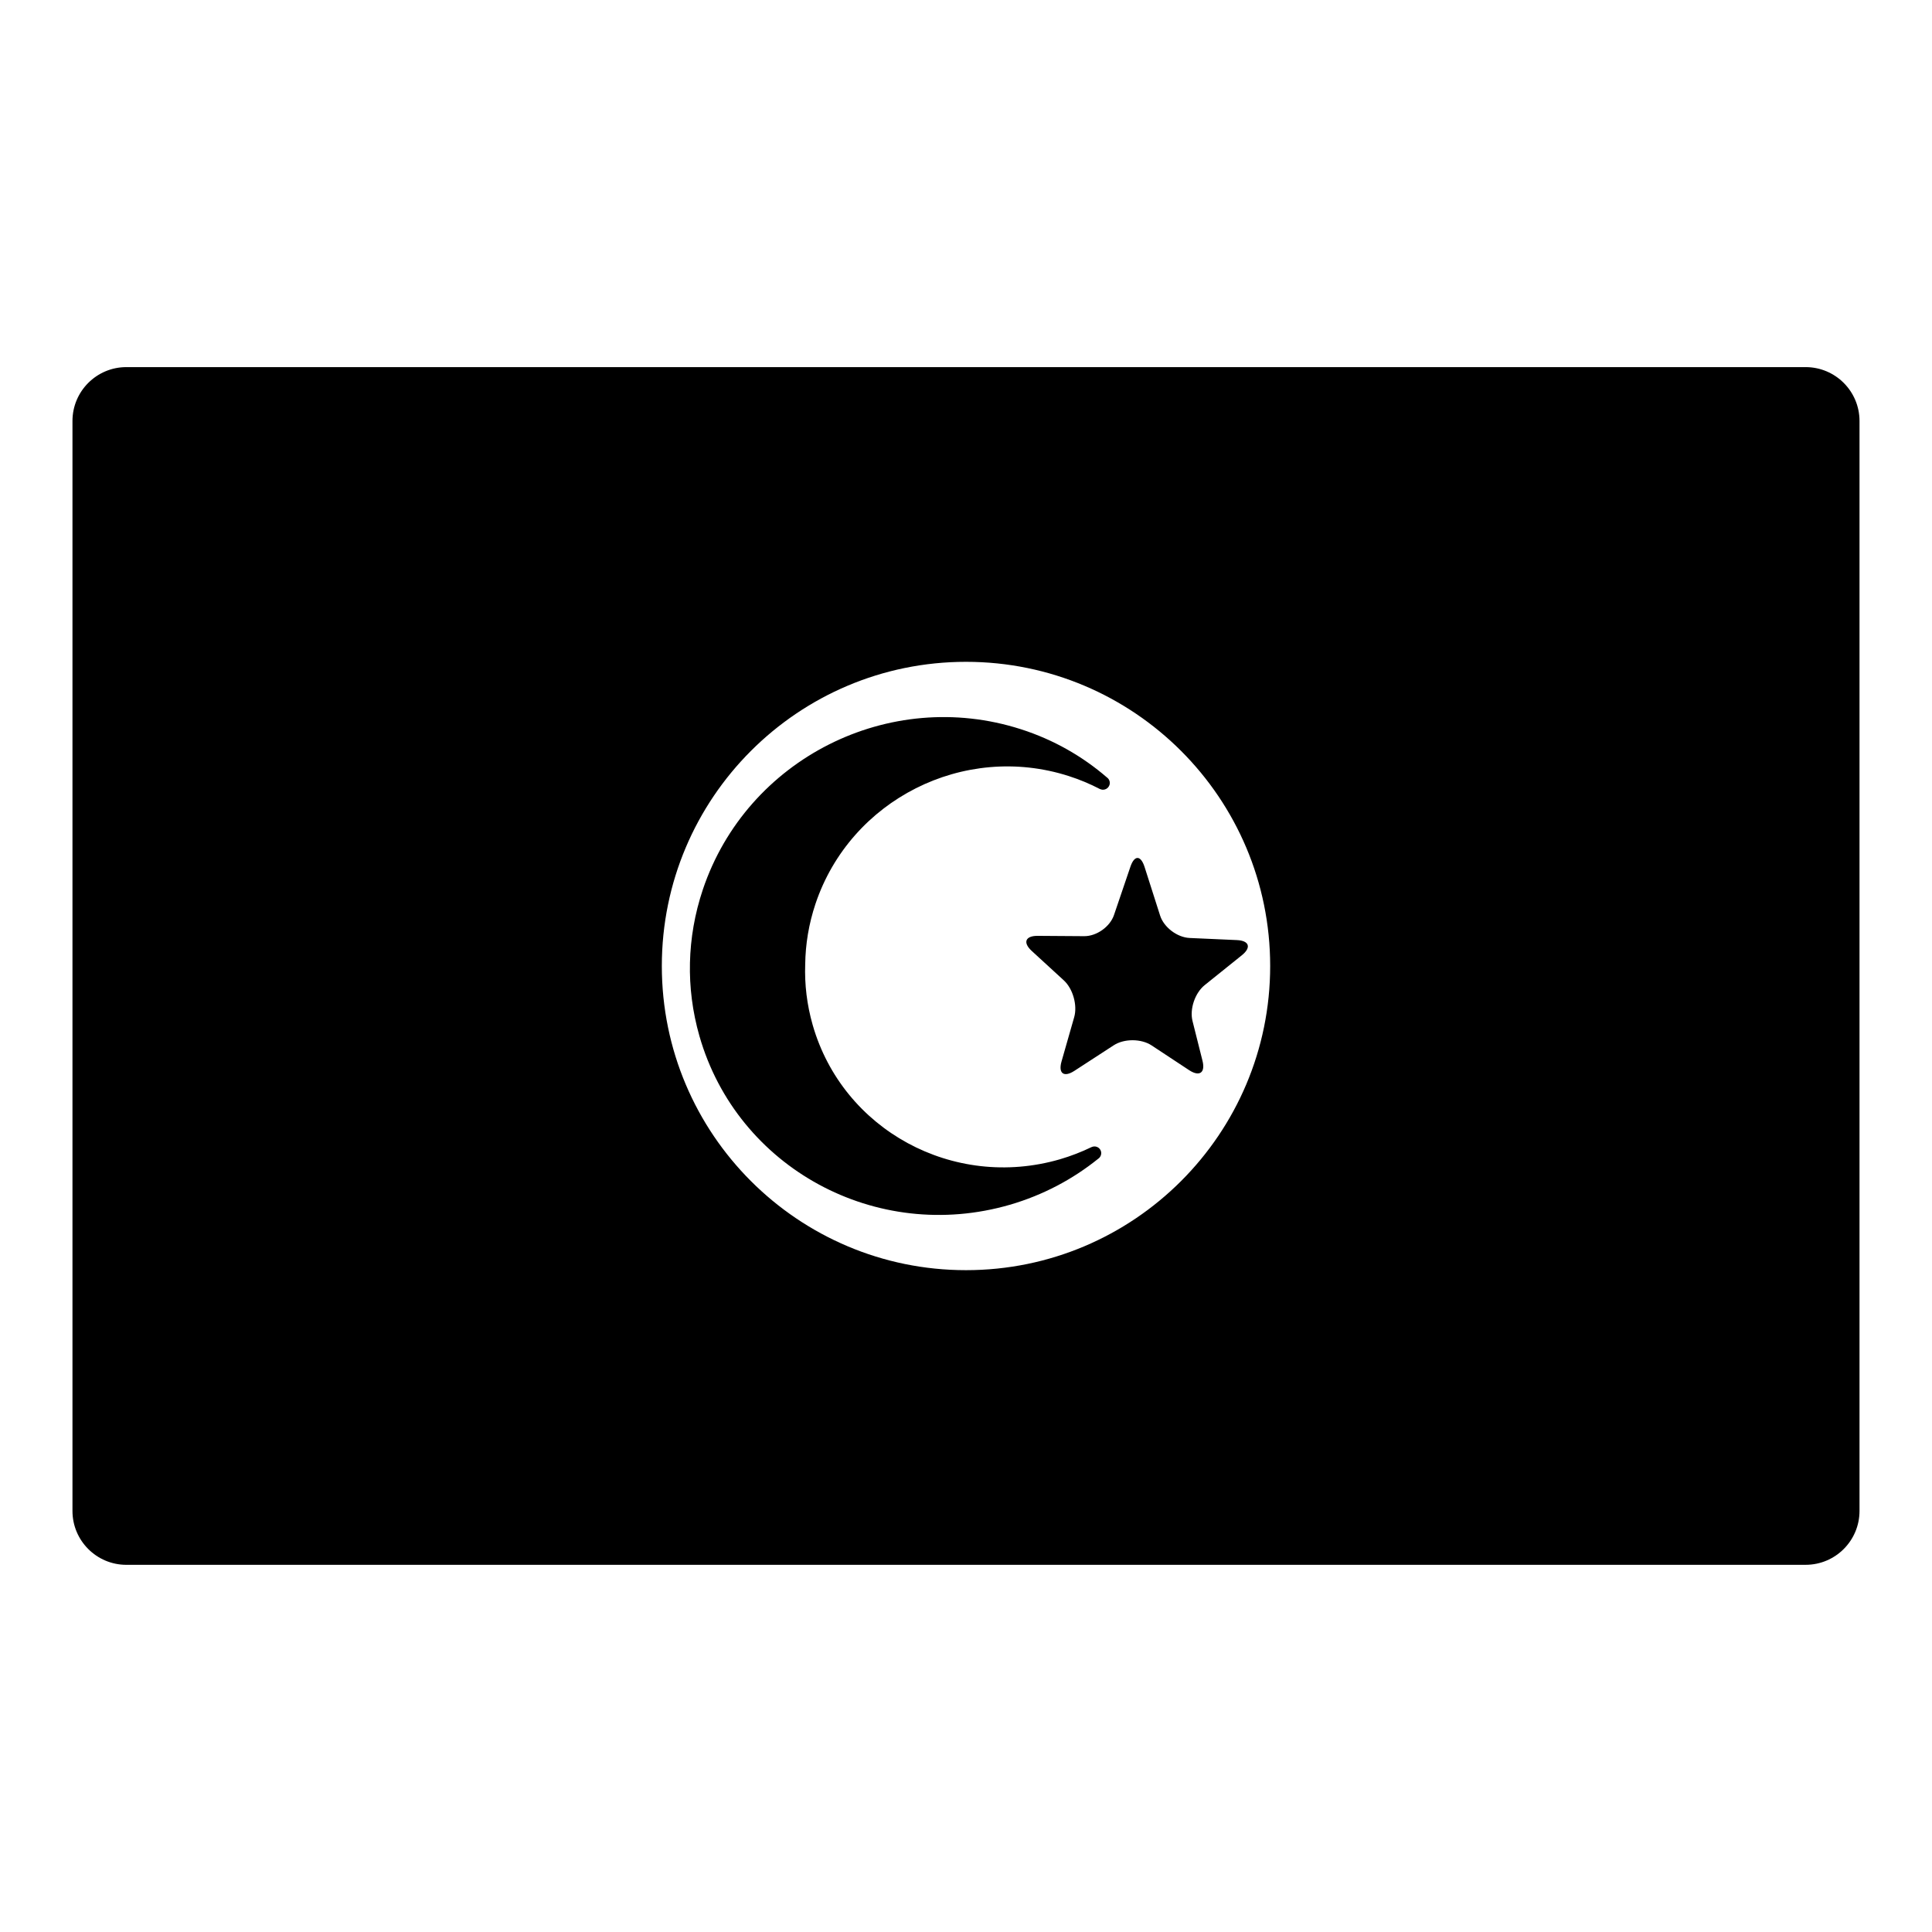 <?xml version="1.0" encoding="UTF-8"?>
<!-- Uploaded to: ICON Repo, www.iconrepo.com, Generator: ICON Repo Mixer Tools -->
<svg fill="#000000" width="800px" height="800px" version="1.1" viewBox="144 144 512 512" xmlns="http://www.w3.org/2000/svg">
 <path d="m636.79 544.41c0 7.883-6.398 14.281-14.281 14.281l-445.02 0.004c-7.887 0-14.285-6.398-14.285-14.285v-288.84c0-7.883 6.398-14.281 14.285-14.281h445.02c7.883 0 14.281 6.398 14.281 14.285zm-236.79-225.02c-44.516 0-80.609 36.094-80.609 80.609s36.094 80.609 80.609 80.609 80.609-36.094 80.609-80.609c0-44.52-36.094-80.609-80.609-80.609zm71.785 73.742-12.531-0.559c-3.293-0.156-6.816-2.82-7.812-5.934l-4.133-12.93c-1.012-3.117-2.684-3.125-3.738-0.016l-4.352 12.797c-1.055 3.113-4.613 5.633-7.91 5.606l-12.305-0.086c-3.285-0.023-4.004 1.77-1.586 3.996l8.504 7.801c2.414 2.211 3.656 6.613 2.746 9.766l-3.356 11.738c-0.898 3.168 0.629 4.277 3.402 2.481l10.453-6.793c2.766-1.785 7.269-1.762 10.004 0.035l9.961 6.57c2.75 1.809 4.336 0.691 3.543-2.488l-2.644-10.531c-0.801-3.168 0.648-7.453 3.231-9.523l9.844-7.91c2.566-2.066 1.961-3.871-1.32-4.019zm-34.438-43.105c-6.457-5.578-14.137-10-22.816-12.781-34.891-11.207-72.621 7.836-84.27 42.496-2.16 6.438-3.266 12.957-3.414 19.391-0.152 6.414 0.656 12.957 2.516 19.453 10.027 34.949 46.859 54.965 82.25 44.691 8.805-2.559 16.691-6.777 23.406-12.184 0.645-0.422 0.969-1.219 0.75-1.996-0.277-0.945-1.27-1.48-2.231-1.203-0.082 0.023-0.156 0.066-0.246 0.098v-0.012c-2.66 1.289-5.481 2.387-8.414 3.246-28.199 8.176-57.52-7.758-65.504-35.586-1.535-5.359-2.172-10.793-1.984-16.086 0.066-5.316 0.945-10.711 2.727-16.043 9.27-27.598 39.332-42.77 67.109-33.852 2.902 0.926 5.656 2.086 8.273 3.449l0.004-0.012c0.082 0.039 0.152 0.07 0.238 0.098 0.945 0.312 1.961-0.211 2.281-1.152 0.254-0.77-0.055-1.586-0.676-2.016z"/>
</svg>